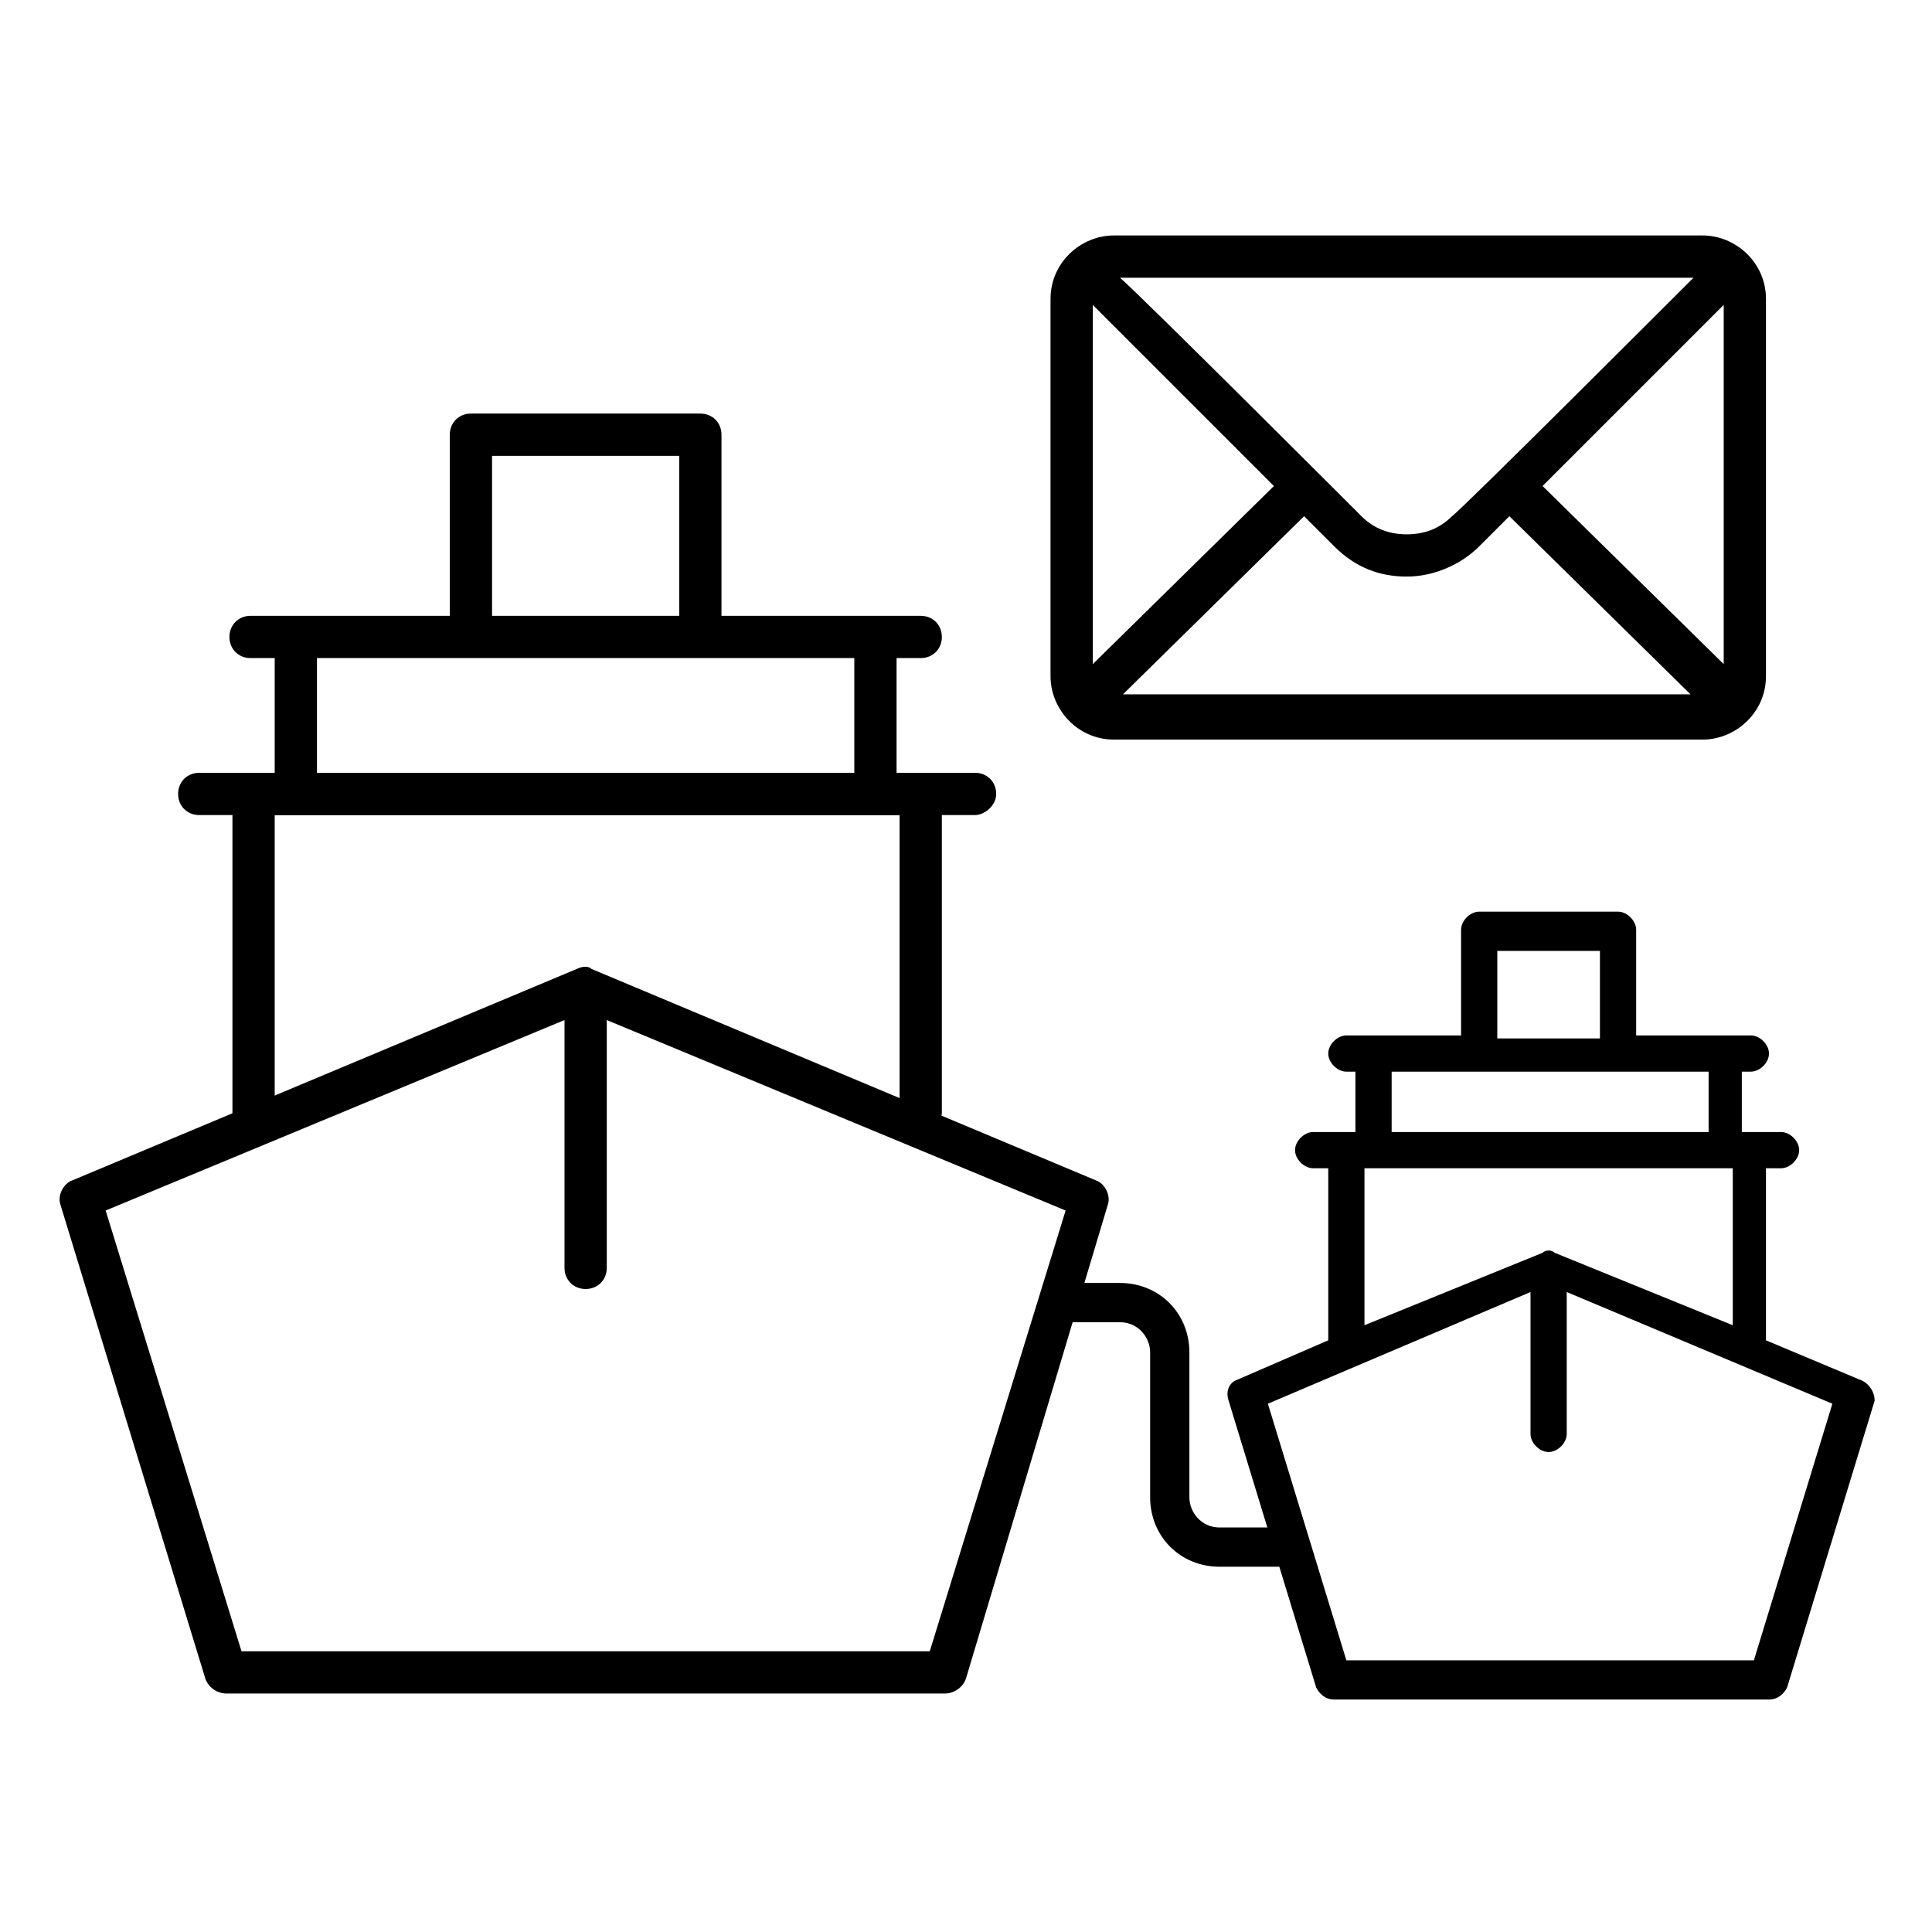 <?xml version="1.0" encoding="utf-8"?>
<!-- Generator: Adobe Illustrator 26.0.1, SVG Export Plug-In . SVG Version: 6.00 Build 0)  -->
<svg version="1.1" id="Layer_2_00000148632660508786721180000012663465311173770377_"
	 xmlns="http://www.w3.org/2000/svg" xmlns:xlink="http://www.w3.org/1999/xlink" x="0px" y="0px" viewBox="0 0 64 64"
	 style="enable-background:new 0 0 64 64;" xml:space="preserve">
<style type="text/css">
	.st0{fill-rule:evenodd;clip-rule:evenodd;}
</style>
<g>
	<g>
		<g>
			<path d="M23.2,21.4c-0.4,0-0.7-0.3-0.7-0.7v-5.6h-6.2v5.6c0,0.4-0.3,0.7-0.7,0.7c-0.4,0-0.7-0.3-0.7-0.7v-6.3
				c0-0.4,0.3-0.7,0.7-0.7h7.6c0.4,0,0.7,0.3,0.7,0.7v6.3C23.9,21.1,23.6,21.4,23.2,21.4z"/>
			<path d="M30.5,37.6c-0.4,0-0.7-0.3-0.7-0.7V27H9.1v9.9c0,0.4-0.3,0.7-0.7,0.7c-0.4,0-0.7-0.3-0.7-0.7V26.3c0-0.4,0.3-0.7,0.7-0.7
				h22.1c0.4,0,0.7,0.3,0.7,0.7v10.6C31.1,37.3,30.8,37.6,30.5,37.6z"/>
			<path d="M9.8,26.6c-0.4,0-0.7-0.3-0.7-0.7v-4.3c0-0.4,0.3-0.7,0.7-0.7c0.4,0,0.7,0.3,0.7,0.7v4.3C10.5,26.3,10.2,26.6,9.8,26.6z"
				/>
			<path d="M29,26.6c-0.4,0-0.7-0.3-0.7-0.7v-4.3c0-0.4,0.3-0.7,0.7-0.7c0.4,0,0.7,0.3,0.7,0.7v4.3C29.7,26.3,29.4,26.6,29,26.6z"/>
			<path d="M31.3,56.1H7.5c-0.3,0-0.6-0.2-0.7-0.5L2,39.9c-0.1-0.3,0.1-0.7,0.4-0.8l16.7-7c0.2-0.1,0.4-0.1,0.5,0l16.7,7
				c0.3,0.1,0.5,0.5,0.4,0.8L32,55.6C31.9,55.9,31.6,56.1,31.3,56.1z M8,54.7h22.8l4.5-14.6l-15.9-6.6L3.5,40.1L8,54.7z"/>
			<path d="M19.4,42.7c-0.4,0-0.7-0.3-0.7-0.7v-8.9c0-0.4,0.3-0.7,0.7-0.7s0.7,0.3,0.7,0.7V42C20.1,42.4,19.8,42.7,19.4,42.7z"/>
		</g>
		<path d="M30.5,21.8H8.3c-0.4,0-0.7-0.3-0.7-0.7c0-0.4,0.3-0.7,0.7-0.7h22.2c0.4,0,0.7,0.3,0.7,0.7C31.2,21.5,30.9,21.8,30.5,21.8z
			"/>
		<path d="M32.3,27H6.6c-0.4,0-0.7-0.3-0.7-0.7s0.3-0.7,0.7-0.7h25.7c0.4,0,0.7,0.3,0.7,0.7S32.6,27,32.3,27z"/>
	</g>
	<path d="M61.6,45.7l-3.1-1.3v-5.7h0.5c0.3,0,0.6-0.3,0.6-0.6c0-0.3-0.3-0.6-0.6-0.6H58h-0.3v-2H58c0.3,0,0.6-0.3,0.6-0.6
		c0-0.3-0.3-0.6-0.6-0.6h-3.8v-3.5c0-0.3-0.3-0.6-0.6-0.6H49c-0.3,0-0.6,0.3-0.6,0.6v3.5h-3.8c-0.3,0-0.6,0.3-0.6,0.6
		c0,0.3,0.3,0.6,0.6,0.6h0.3v2h-0.3h-1.1c-0.3,0-0.6,0.3-0.6,0.6c0,0.3,0.3,0.6,0.6,0.6h0.5v5.7L41,45.7c-0.3,0.1-0.4,0.4-0.3,0.7
		l2.9,9.5c0.1,0.2,0.3,0.4,0.6,0.4h14.4c0.3,0,0.5-0.2,0.6-0.4l2.9-9.5C62.1,46.1,61.9,45.8,61.6,45.7z M53,34.4h-3.4v-2.9H53V34.4z
		 M57.4,38.7v5.2l-5.9-2.4c-0.1-0.1-0.3-0.1-0.4,0l-5.9,2.4v-5.2H57.4z M50.7,42.8v4.7c0,0.3,0.3,0.6,0.6,0.6c0.3,0,0.6-0.3,0.6-0.6
		v-4.7l8.8,3.7l-2.6,8.5H44.6l-2.6-8.5L50.7,42.8z M46.1,37.5v-2h10.5v2H46.1z"/>
	<g>
		<g>
			<path d="M56.4,7.8H36.9c-1.1,0-2.1,0.9-2.1,2.1v12.5c0,1.1,0.9,2.1,2.1,2.1h19.5c1.1,0,2.1-0.9,2.1-2.1V9.9
				C58.5,8.7,57.5,7.8,56.4,7.8z M56.1,9.2c-0.4,0.4-7.7,7.7-8,7.9c-0.4,0.4-0.9,0.6-1.5,0.6c-0.6,0-1.1-0.2-1.5-0.6
				c-0.2-0.2-7.4-7.4-8-7.9H56.1z M36.2,22V10.1l6,6L36.2,22z M37.2,23l6-5.9l1,1c0.7,0.7,1.5,1,2.4,1s1.8-0.4,2.4-1l1-1l6,5.9H37.2
				z M57.1,22l-6-5.9l6-6V22z"/>
		</g>
	</g>
	<path d="M42.8,51.9h-2.4c-1.3,0-2.3-1-2.3-2.3v-4.8c0-0.5-0.4-1-1-1h-2.3v-1.3h2.3c1.3,0,2.3,1,2.3,2.3v4.8c0,0.5,0.4,1,1,1h2.4
		V51.9z"/>
</g>
</svg>
